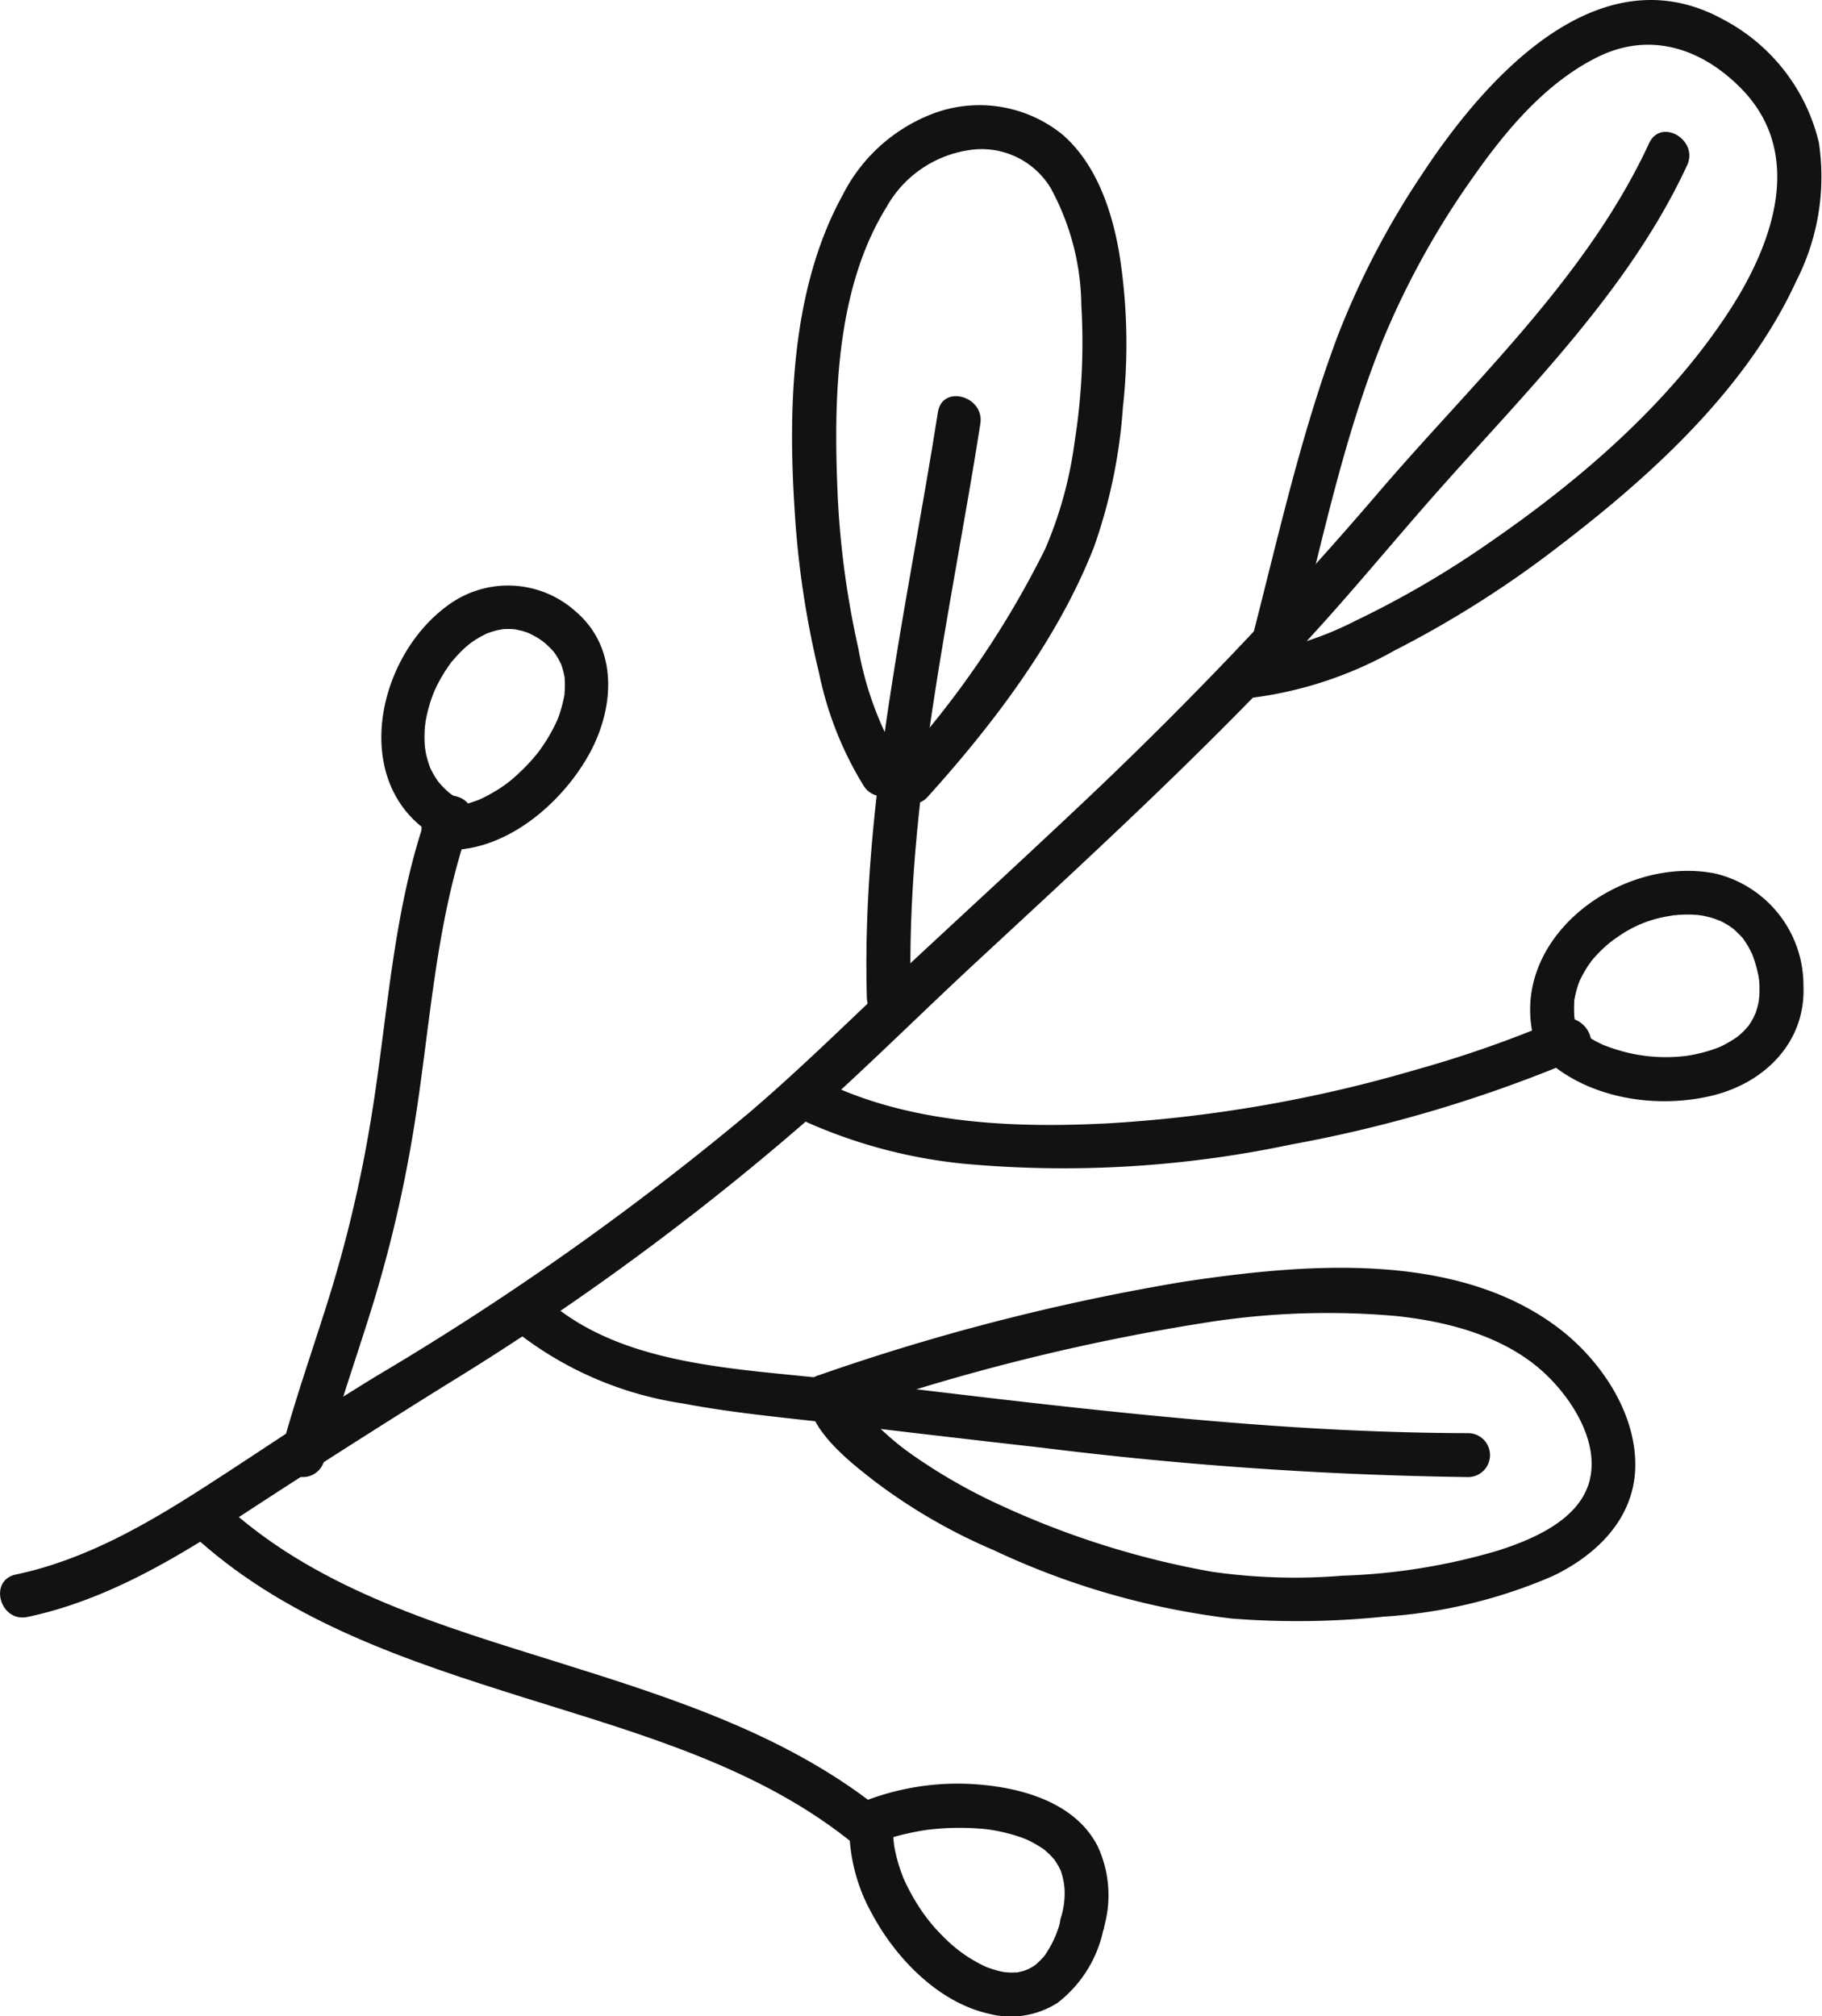 <svg id="Raggruppa_174" data-name="Raggruppa 174" xmlns="http://www.w3.org/2000/svg" xmlns:xlink="http://www.w3.org/1999/xlink" width="111.63" height="123.527" viewBox="0 0 111.63 123.527">
    <defs>
        <clipPath id="clip-path">
            <rect id="Rettangolo_129" data-name="Rettangolo 129" width="111.63" height="123.527" fill="none"/>
        </clipPath>
    </defs>
    <g id="Raggruppa_173" data-name="Raggruppa 173" transform="translate(0 0)" clip-path="url(#clip-path)">
        <path id="Tracciato_1350" data-name="Tracciato 1350" d="M111.492,10.13c-3.5,7.556-9.678,13.659-15.137,19.809-2.845,3.2-5.546,6.527-8.47,9.663-3.188,3.419-6.51,6.71-9.889,9.939-3.318,3.17-6.691,6.28-10.057,9.4s-6.63,6.376-10.056,9.431A164.542,164.542,0,0,1,35.4,84.875c-4.229,2.64-8.414,5.305-12.584,8.035-4.009,2.625-8.261,5.15-13,6.15-1.691.356-2.413-2.239-.716-2.6,4.174-.879,7.9-3.008,11.453-5.29,3.609-2.317,7.128-4.743,10.8-6.966A173.073,173.073,0,0,0,53.96,68.225c3.382-2.879,6.526-6.029,9.777-9.055,3.351-3.119,6.724-6.214,10.056-9.353A247.7,247.7,0,0,0,92.476,30.3c5.843-6.848,12.853-13.241,16.691-21.527.728-1.571,3.049-.2,2.325,1.359" transform="translate(-8.128 0)" fill="#121212"/>
        <path id="Tracciato_1351" data-name="Tracciato 1351" d="M1.293,40.055a20.172,20.172,0,0,0,6.328-2.02,58.749,58.749,0,0,0,8.348-4.888c5.53-3.822,10.938-8.493,14.614-14.182,2.663-4.121,4.586-9.614.631-13.588C28.8,2.947,25.66,1.921,22.478,3.488c-3.163,1.557-5.6,4.455-7.59,7.288a50.865,50.865,0,0,0-5.536,9.947c-2.6,6.4-3.938,13.3-5.684,19.959a1.347,1.347,0,0,1-2.6-.716c1.706-6.511,3.114-13.128,5.49-19.441a50.919,50.919,0,0,1,5.171-9.885C15.551,4.831,22.511-3.04,30.187,1.209a11.534,11.534,0,0,1,5.829,7.516,14.019,14.019,0,0,1-1.384,8.495c-3.013,6.566-8.81,11.859-14.449,16.174A64.3,64.3,0,0,1,9.995,39.866a23.9,23.9,0,0,1-8.7,2.881c-1.728.13-1.72-2.563,0-2.692" transform="translate(75.42 0)" fill="#121212"/>
        <path id="Tracciato_1352" data-name="Tracciato 1352" d="M51.579,61.145c-.345-12.084,2.492-24.031,4.356-35.9.268-1.706,2.863-.982,2.6.716-1.828,11.637-4.6,23.332-4.26,35.182.05,1.733-2.643,1.732-2.692,0" transform="translate(1.53 0)" fill="#121212"/>
        <path id="Tracciato_1353" data-name="Tracciato 1353" d="M49.033,46.911A57.928,57.928,0,0,0,58.12,33.649,24.61,24.61,0,0,0,59.928,27.1a38.981,38.981,0,0,0,.417-8.38,15.339,15.339,0,0,0-1.88-7.2,4.941,4.941,0,0,0-5.089-2.308,6.963,6.963,0,0,0-4.977,3.49c-3.015,4.866-3.225,11.4-3.011,16.95a54.324,54.324,0,0,0,1.3,10.1,20.484,20.484,0,0,0,2.666,7.065c.984,1.431-1.349,2.779-2.325,1.359a21.341,21.341,0,0,1-2.749-6.922,56.443,56.443,0,0,1-1.5-9.982c-.416-6.333-.2-13.609,2.934-19.309a10.3,10.3,0,0,1,5.707-5.062,8.081,8.081,0,0,1,7.757,1.335c2.069,1.787,3.026,4.615,3.481,7.229a35.268,35.268,0,0,1,.231,9.494A32.311,32.311,0,0,1,61.123,33.5c-2.2,5.634-6.163,10.854-10.186,15.311-1.164,1.289-3.063-.62-1.9-1.9" transform="translate(5.907 0)" fill="#121212"/>
        <path id="Tracciato_1354" data-name="Tracciato 1354" d="M16.2,66.444c5.238,2.418,11.349,2.669,17.019,2.379A84.4,84.4,0,0,0,52.145,65.53a70.686,70.686,0,0,0,8.649-3.035c1.573-.684,2.946,1.635,1.359,2.325a83.359,83.359,0,0,1-17.689,5.3,67.318,67.318,0,0,1-19.939,1.184,31.236,31.236,0,0,1-9.682-2.538c-1.571-.726-.205-3.047,1.359-2.325" transform="translate(34.625 0)" fill="#121212"/>
        <path id="Tracciato_1355" data-name="Tracciato 1355" d="M4.072,63.065c.045.04.394.323.16.145.106.081.217.157.329.231a7.5,7.5,0,0,0,.769.441c.145.073.293.142.443.2-.219-.092.134.047.2.07.32.116.645.214.975.3a10.069,10.069,0,0,0,3.687.242c.035,0,.3-.038.144-.016-.145.02.066-.012.077-.014.169-.028.337-.059.5-.1a8.964,8.964,0,0,0,.912-.248c.137-.046.272-.1.407-.147.246-.1.066-.029.016-.006.073-.033.147-.066.218-.1a7.761,7.761,0,0,0,.818-.478c.048-.032.1-.067.142-.1.165-.122-.153.13,0,0,.1-.089.2-.177.3-.271s.183-.193.273-.292c.026-.029.173-.219.074-.086s.095-.146.094-.143c.071-.115.141-.229.2-.348.039-.074.177-.4.084-.158a4.9,4.9,0,0,0,.259-.945c-.043.25.013-.151.017-.226.01-.159.013-.32.009-.48a3.8,3.8,0,0,0-.111-.971,7.769,7.769,0,0,0-.29-.992c-.022-.062-.045-.123-.071-.183.088.2,0,.007-.02-.028-.075-.146-.148-.292-.232-.433s-.168-.267-.26-.4c-.132-.186.107.095-.111-.131a6.8,6.8,0,0,0-.6-.574c.23.184-.1-.061-.169-.107-.106-.068-.215-.131-.326-.191s-.224-.114-.339-.167c.291.133-.161-.053-.233-.077a6.087,6.087,0,0,0-.741-.187c-.113-.021-.406-.052-.134-.025-.167-.017-.334-.03-.5-.037a7.793,7.793,0,0,0-.851.017,2.344,2.344,0,0,1-.28.024c.131-.016-.249.043-.338.06A7.333,7.333,0,0,0,6.46,57.424q-.2.132-.389.275c.206-.154-.131.109-.19.159a8.473,8.473,0,0,0-.756.736q-.156.172-.3.355c.166-.209-.085.125-.131.192a8.379,8.379,0,0,0-.483.843c-.019.036-.116.257-.049.1s-.058.158-.058.157c-.049.144-.1.288-.137.435-.046.167-.079.335-.114.5-.062.306-.014-.1-.024.219a7.816,7.816,0,0,0,.016,1.015c-.027-.272.031.175.049.257.044.213.1.421.165.628.511,1.66-2.087,2.37-2.6.716C-.49,57.661,6.573,52.357,12.45,53.512a7.036,7.036,0,0,1,5.423,6.882c.149,3.439-2.358,5.931-5.549,6.717-3.384.833-7.5.225-10.156-2.142-1.3-1.155.613-3.054,1.9-1.9" transform="translate(92.62 0)" fill="#121212"/>
        <path id="Tracciato_1356" data-name="Tracciato 1356" d="M22.694,79.937c4.666,3.83,11.693,3.916,17.4,4.593,8.16.968,16.321,2,24.513,2.651,4.729.377,9.469.61,14.214.619a1.347,1.347,0,0,1,0,2.692,236.185,236.185,0,0,1-26.144-1.8q-6.294-.711-12.583-1.469c-3.142-.372-6.3-.644-9.412-1.239a21.664,21.664,0,0,1-9.892-4.142c-1.34-1.1.574-3,1.9-1.9" transform="translate(11.174 0)" fill="#121212"/>
        <path id="Tracciato_1357" data-name="Tracciato 1357" d="M12.37,84.258a134.5,134.5,0,0,1,22.373-5.735c7.33-1.1,16.66-1.941,22.964,2.837,2.583,1.958,4.821,5.257,4.7,8.622-.111,3.1-2.394,5.3-5.046,6.569A30.87,30.87,0,0,1,47,99.042a51.533,51.533,0,0,1-9.278.12A47.281,47.281,0,0,1,23.063,94.95a34.31,34.31,0,0,1-7.21-4.169c-1.487-1.152-4.113-3.165-4.113-5.225a1.347,1.347,0,0,1,2.693,0c0,.481.125.066-.044-.1a3.79,3.79,0,0,1,.3.439,10.632,10.632,0,0,0,.847,1,17.166,17.166,0,0,0,2.451,2.142,34.252,34.252,0,0,0,5.8,3.3,52.784,52.784,0,0,0,12.683,3.954,35.686,35.686,0,0,0,8,.242A37.722,37.722,0,0,0,53.978,95c2.129-.677,4.924-1.852,5.6-4.17.743-2.56-1.254-5.51-3.156-7.082-2.392-1.978-5.628-2.8-8.655-3.123a47.7,47.7,0,0,0-11.418.363,129.8,129.8,0,0,0-23.259,5.863c-1.648.549-2.354-2.05-.716-2.6" transform="translate(37.779 0)" fill="#121212"/>
        <path id="Tracciato_1358" data-name="Tracciato 1358" d="M82.767,88.788c.9-3.334,2.071-6.583,3.079-9.885A80.5,80.5,0,0,0,88.164,69c1.106-6.45,1.344-13.141,3.577-19.346.583-1.618,3.185-.921,2.6.715-2.234,6.206-2.472,12.9-3.577,19.346a80.883,80.883,0,0,1-2.319,9.9c-1.007,3.3-2.177,6.551-3.079,9.885a1.347,1.347,0,0,1-2.6-.716" transform="translate(-65.508 0)" fill="#121212"/>
        <path id="Tracciato_1359" data-name="Tracciato 1359" d="M78.176,49.388a5.7,5.7,0,0,0,.847-.017c-.263.025.112-.021.194-.038.166-.033.33-.074.492-.121.145-.041.288-.088.43-.139.062-.022.123-.045.184-.069.207-.08-.161.074.044-.017a8.653,8.653,0,0,0,.9-.47,7.687,7.687,0,0,0,1.474-1.1c.229-.211.451-.431.663-.659q.195-.211.381-.433c.149-.177.148-.176.234-.291a10.4,10.4,0,0,0,1.019-1.686,4.2,4.2,0,0,0,.272-.684,8.851,8.851,0,0,0,.247-.951c.066-.314.013.017.032-.21.013-.145.022-.291.024-.437s0-.289-.01-.433c0-.081-.012-.164-.022-.244.017.134.018.119-.008-.005a4.573,4.573,0,0,0-.242-.818c.093.22-.071-.119-.106-.18a3.971,3.971,0,0,0-.274-.427c-.09-.123-.006-.006.011.015-.057-.069-.117-.135-.177-.2-.111-.118-.228-.227-.348-.336a3.372,3.372,0,0,0-.652-.449c-.122-.07-.247-.132-.373-.194s.037.012.056.019c-.07-.028-.141-.056-.213-.079-.105-.035-.211-.07-.318-.1a2.8,2.8,0,0,1-.35-.083c.182.028-.195-.014-.241-.016-.1,0-.208,0-.312,0-.138,0-.275.015-.412.031.312-.036-.037.017-.149.043a5.757,5.757,0,0,0-.642.2c-.182.067.209-.1.032-.014-.047.023-.1.044-.142.068-.126.066-.252.13-.374.2a6.033,6.033,0,0,0-.628.421c.21-.161-.042.042-.112.1q-.169.147-.328.3c-.19.187-.363.385-.539.585-.2.223.023-.048-.11.135-.091.125-.181.251-.267.381-.151.227-.292.462-.423.7-.066.121-.129.243-.19.366-.041.084-.192.418-.151.323s-.08.205-.106.278c-.047.129-.091.259-.133.39-.088.279-.163.563-.223.849-.032.152-.059.305-.083.458.044-.281-.011.112-.019.215a7.271,7.271,0,0,0-.017.91c.007.15.019.3.035.449-.031-.3.018.094.039.194a6.83,6.83,0,0,0,.242.852c.08.237.009.034-.011-.013.029.067.06.135.094.2.067.132.137.264.214.391.047.078.271.406.213.329s.182.209.229.26q.162.172.338.33c.045.04.091.079.137.118.184.158-.055-.033.068.053a7.1,7.1,0,0,0,.957.56,1.36,1.36,0,0,1,.483,1.842,1.374,1.374,0,0,1-1.842.483c-5.9-2.882-4.362-11.109.233-14.439a6.2,6.2,0,0,1,7.841.39c2.663,2.289,2.347,6.031.752,8.835-1.723,3.031-5.183,5.955-8.865,5.756a1.375,1.375,0,0,1-1.346-1.346,1.359,1.359,0,0,1,1.346-1.346" transform="translate(-51.003 0)" fill="#121212"/>
        <path id="Tracciato_1360" data-name="Tracciato 1360" d="M59.184,92.5c5.616,4.985,13.06,7.146,20.077,9.342,7.082,2.216,14.323,4.52,20.129,9.325,1.336,1.106-.578,3-1.9,1.9-5.8-4.8-13.3-6.861-20.345-9.073S62.894,99.389,57.28,94.406c-1.3-1.153.612-3.051,1.9-1.9" transform="translate(-45.06 0)" fill="#121212"/>
        <path id="Tracciato_1361" data-name="Tracciato 1361" d="M59.553,118.223a7.622,7.622,0,0,1-2.8,4.475,5.327,5.327,0,0,1-4.208.672c-3.091-.689-5.7-3.393-7.148-6.092a10.876,10.876,0,0,1-1.41-5.516c.07-1.727,2.763-1.736,2.693,0a7.739,7.739,0,0,0,.016.963c.006.068.056.456.02.223.03.195.068.389.111.582a9.747,9.747,0,0,0,.269.963c.051.15.106.3.161.445.01.026.115.285.06.154-.044-.105.1.221.1.214a12.491,12.491,0,0,0,1.025,1.79,10.272,10.272,0,0,0,1.221,1.465,9.075,9.075,0,0,0,1.372,1.178,8.976,8.976,0,0,0,.789.486c.122.067.247.13.372.192.07.034.142.067.214.1-.174-.077-.057-.02.053.018a7.168,7.168,0,0,0,.8.241c.055.013.429.078.244.052-.164-.023.261.018.343.019.121,0,.24-.008.36-.007.311,0-.128.055.1-.008.13-.036.263-.056.393-.1.109-.033.413-.177.154-.047a4.429,4.429,0,0,0,.41-.226c.045-.029.088-.059.133-.089.281-.186-.118.11.028-.024.127-.116.25-.232.368-.358.055-.057.106-.119.157-.18-.089.108-.044.061.014-.022a6.4,6.4,0,0,0,1-2.282,1.347,1.347,0,0,1,2.6.716" transform="translate(8.047 0)" fill="#121212"/>
        <path id="Tracciato_1362" data-name="Tracciato 1362" d="M44.373,110.6a15.756,15.756,0,0,1,8-1.239c2.624.269,5.6,1.209,6.9,3.723a7.106,7.106,0,0,1,.352,5.139,1.347,1.347,0,0,1-2.6-.715,4.96,4.96,0,0,0,.229-1.778,4.1,4.1,0,0,0-.26-1.2c.065.143-.1-.182-.127-.232-.063-.11-.133-.214-.2-.32-.138-.214-.008-.02-.052-.069-.1-.108-.192-.215-.295-.316s-.187-.172-.283-.256c-.19-.166.135.084-.077-.058a7.991,7.991,0,0,0-.726-.438c-.1-.053-.208-.1-.313-.152-.187-.089.191.074,0,0-.055-.022-.11-.045-.166-.065-.267-.1-.535-.187-.809-.262s-.567-.143-.854-.2c-.125-.023-.251-.044-.376-.065-.013,0-.222-.033-.076-.013.165.023-.174-.02-.205-.023a16.081,16.081,0,0,0-3.59.041c-.16.02.015,0,.039-.006-.1.015-.209.031-.314.048-.165.027-.33.057-.494.089-.3.059-.6.126-.892.2s-.594.167-.885.267c-.122.042-.241.089-.362.132-.3.108.134-.067-.212.09a1.388,1.388,0,0,1-1.842-.483,1.357,1.357,0,0,1,.483-1.842" transform="translate(7.967 0)" fill="#121212"/>
    </g>
</svg>

